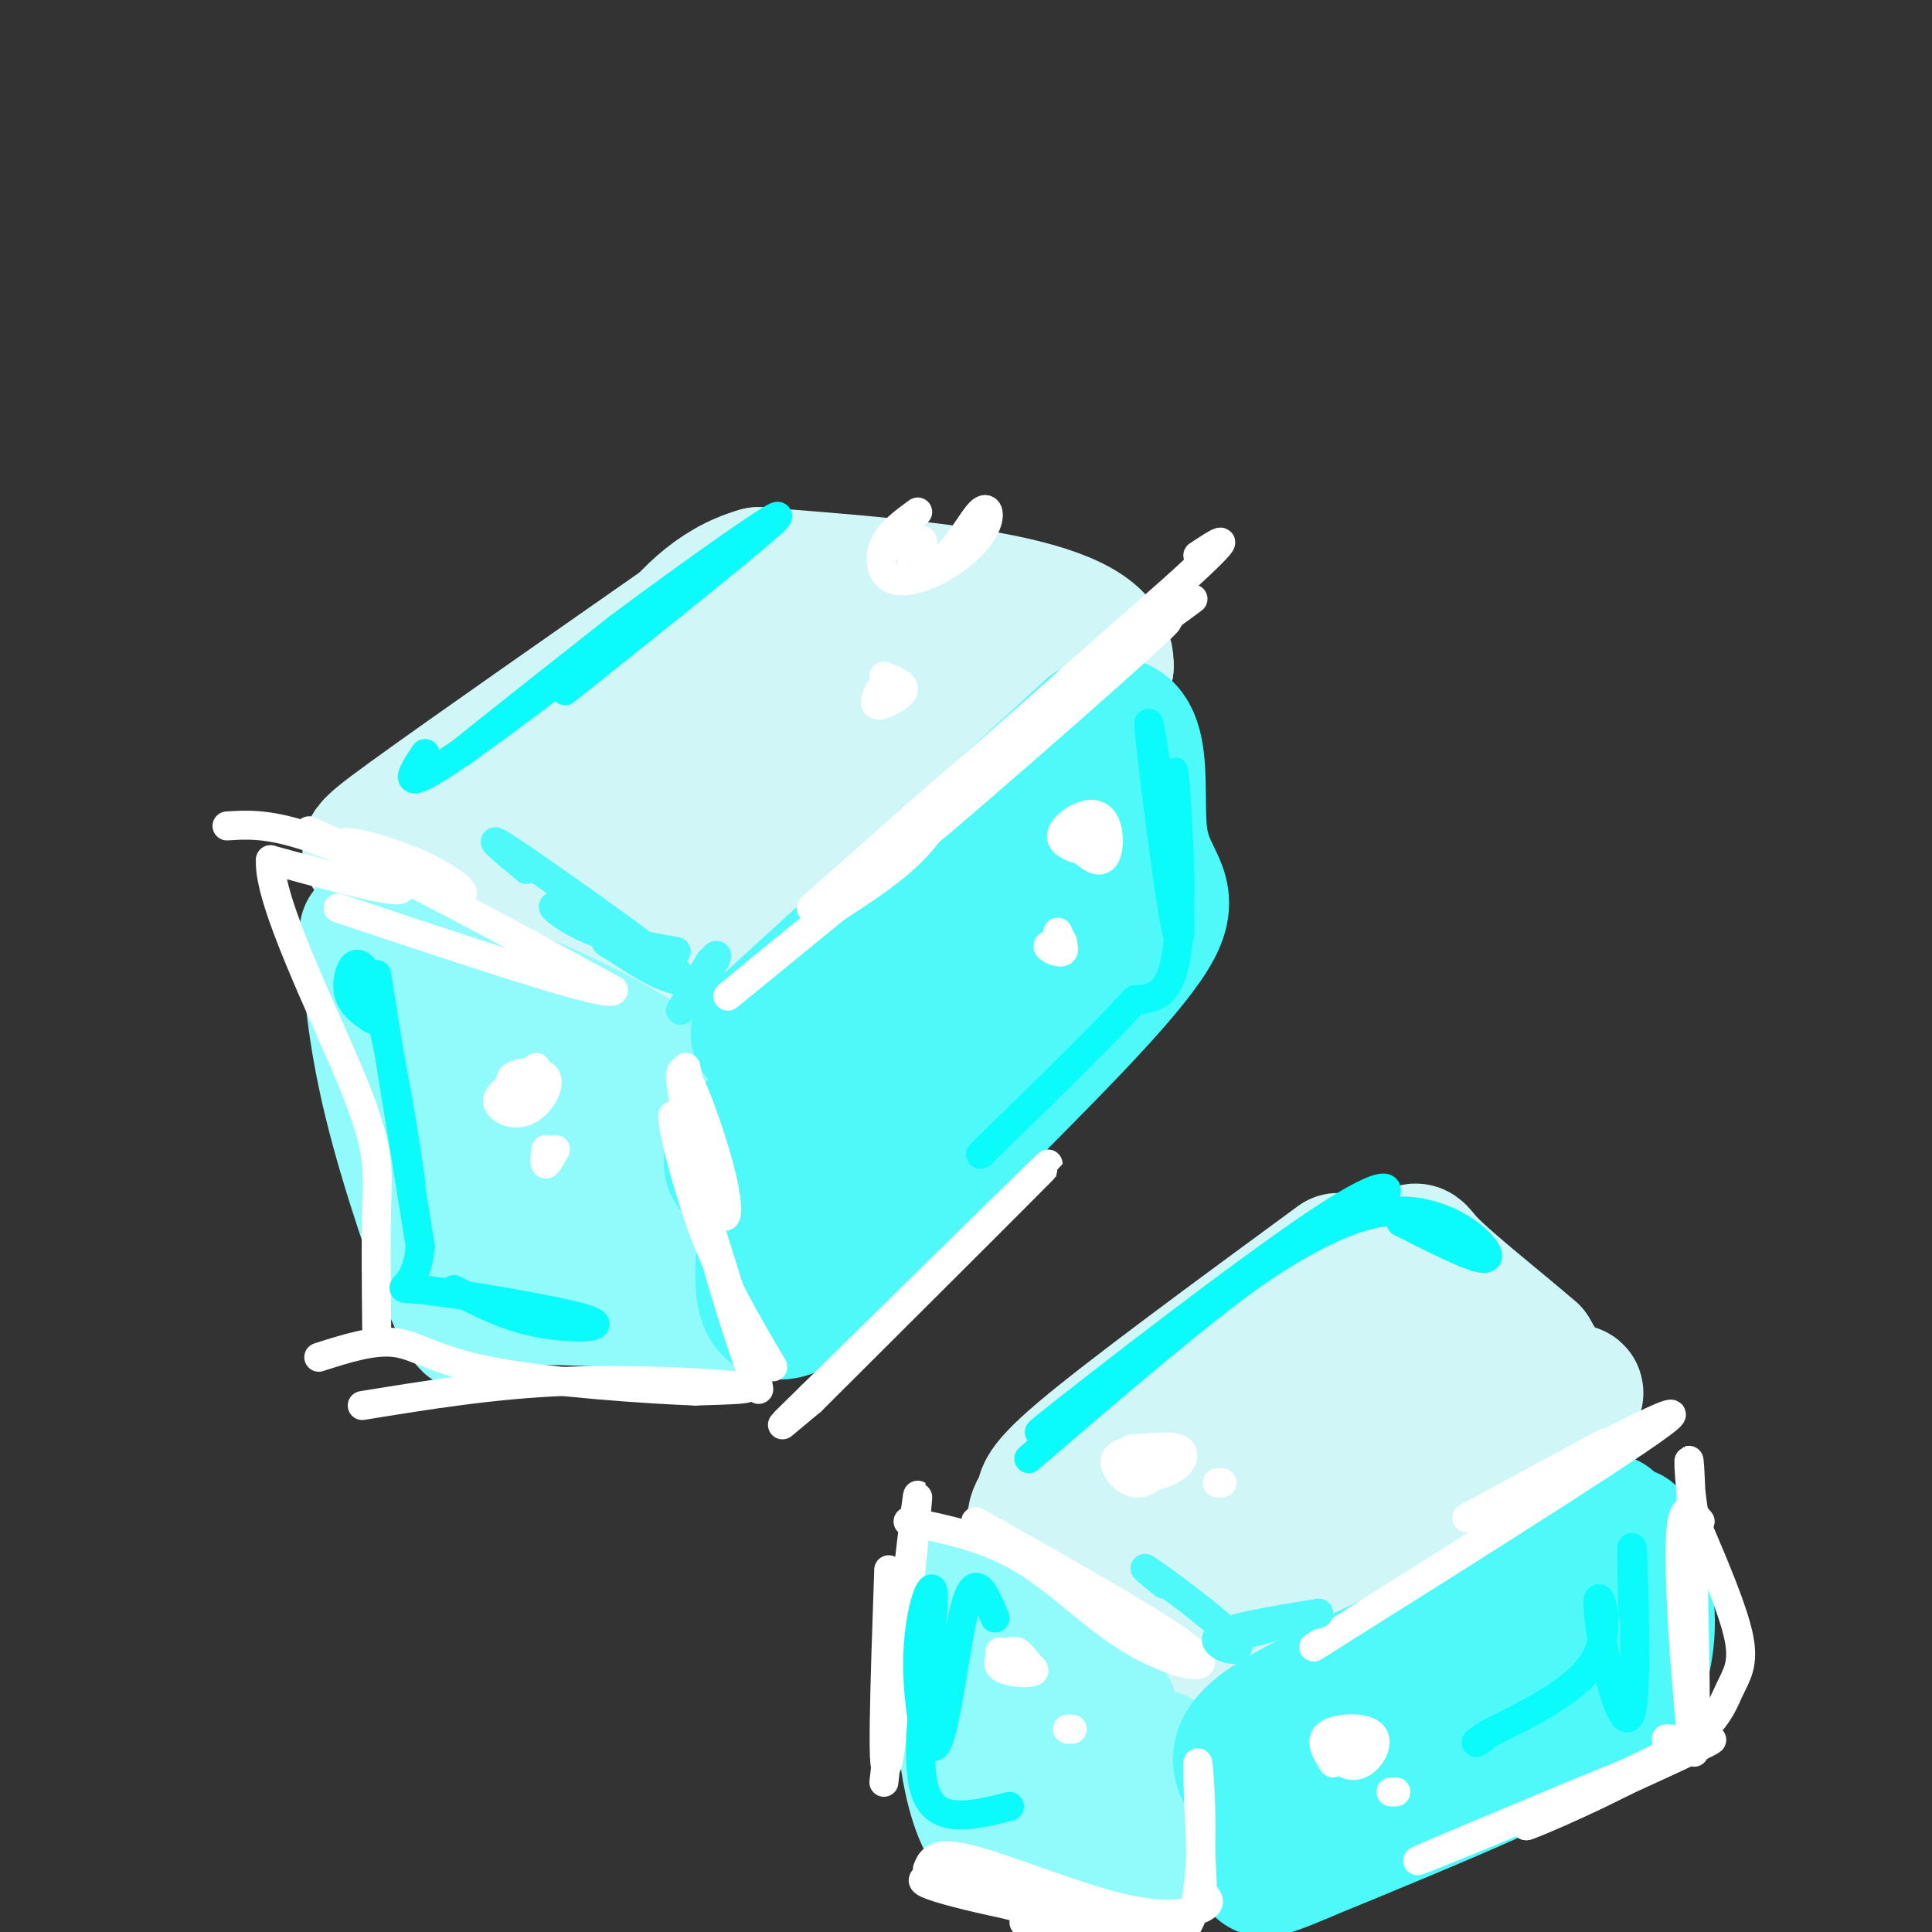 <svg viewBox='0 0 400 400' version='1.1' xmlns='http://www.w3.org/2000/svg' xmlns:xlink='http://www.w3.org/1999/xlink'><rect x="0" y="0" width="400" height="400" fill="#333333" stroke="none"/><g fill='none' stroke='rgb(208,246,247)' stroke-width='28' stroke-linecap='round' stroke-linejoin='round'><path d='M149,124c-26.196,18.292 -52.393,36.583 -64,45c-11.607,8.417 -8.625,6.958 -6,9c2.625,2.042 4.893,7.583 15,12c10.107,4.417 28.054,7.708 46,11'/><path d='M140,201c6.400,3.978 -0.600,8.422 12,-2c12.600,-10.422 44.800,-35.711 77,-61'/><path d='M229,138c0.833,-13.333 -35.583,-16.167 -72,-19'/><path d='M157,119c-17.718,4.973 -26.014,26.907 -35,41c-8.986,14.093 -18.662,20.345 -6,12c12.662,-8.345 47.662,-31.288 64,-42c16.338,-10.712 14.014,-9.192 1,3c-13.014,12.192 -36.718,35.055 -46,45c-9.282,9.945 -4.141,6.973 1,4'/><path d='M196,140c-17.583,15.583 -35.167,31.167 -39,36c-3.833,4.833 6.083,-1.083 16,-7'/><path d='M277,261c-21.644,15.887 -43.289,31.774 -53,40c-9.711,8.226 -7.490,8.793 -8,10c-0.510,1.207 -3.753,3.056 0,10c3.753,6.944 14.501,18.984 20,24c5.499,5.016 5.750,3.008 6,1'/><path d='M242,346c16.250,-10.202 53.875,-36.208 71,-48c17.125,-11.792 13.750,-9.369 11,-10c-2.750,-0.631 -4.875,-4.315 -7,-8'/><path d='M317,280c-5.823,-5.080 -16.882,-13.782 -21,-18c-4.118,-4.218 -1.295,-3.954 -8,1c-6.705,4.954 -22.938,14.598 -35,26c-12.063,11.402 -19.955,24.561 -22,31c-2.045,6.439 1.757,6.157 10,0c8.243,-6.157 20.927,-18.188 32,-26c11.073,-7.812 20.537,-11.406 30,-15'/><path d='M303,279c-1.167,3.333 -19.083,19.167 -37,35'/></g>
<g fill='none' stroke='rgb(145,251,251)' stroke-width='28' stroke-linecap='round' stroke-linejoin='round'><path d='M76,193c0.778,10.447 1.557,20.893 5,35c3.443,14.107 9.552,31.874 13,40c3.448,8.126 4.236,6.611 5,5c0.764,-1.611 1.504,-3.317 6,-4c4.496,-0.683 12.748,-0.341 21,0'/><path d='M126,269c6.260,0.526 11.410,1.842 14,4c2.590,2.158 2.620,5.158 2,-3c-0.620,-8.158 -1.892,-27.474 -4,-38c-2.108,-10.526 -5.054,-12.263 -8,-14'/><path d='M130,218c-11.557,-7.152 -36.448,-18.030 -45,-17c-8.552,1.030 -0.764,13.970 5,27c5.764,13.030 9.504,26.152 12,29c2.496,2.848 3.748,-4.576 5,-12'/><path d='M107,245c0.608,-8.660 -0.373,-24.311 1,-20c1.373,4.311 5.100,28.584 8,30c2.900,1.416 4.971,-20.024 6,-24c1.029,-3.976 1.014,9.512 1,23'/><path d='M198,330c0.667,19.000 1.333,38.000 6,47c4.667,9.000 13.333,8.000 22,7'/><path d='M226,384c6.267,-3.089 10.933,-14.311 8,-22c-2.933,-7.689 -13.467,-11.844 -24,-16'/><path d='M210,346c-8.095,-5.286 -16.333,-10.500 -12,-9c4.333,1.500 21.238,9.714 28,14c6.762,4.286 3.381,4.643 0,5'/><path d='M226,356c-1.547,4.429 -5.415,13.002 -5,18c0.415,4.998 5.112,6.423 9,3c3.888,-3.423 6.968,-11.692 9,-13c2.032,-1.308 3.016,4.346 4,10'/><path d='M243,374c1.305,3.241 2.566,6.343 -2,8c-4.566,1.657 -14.960,1.869 -19,-1c-4.040,-2.869 -1.726,-8.820 -2,-13c-0.274,-4.180 -3.137,-6.590 -6,-9'/><path d='M214,359c-2.167,-5.500 -4.583,-14.750 -7,-24'/></g>
<g fill='none' stroke='rgb(77,249,249)' stroke-width='28' stroke-linecap='round' stroke-linejoin='round'><path d='M157,214c0.000,0.000 69.000,-63.000 69,-63'/><path d='M226,151c12.369,-5.464 8.792,12.375 10,22c1.208,9.625 7.202,11.036 3,19c-4.202,7.964 -18.601,22.482 -33,37'/><path d='M206,229c-14.289,16.200 -33.511,38.200 -42,42c-8.489,3.800 -6.244,-10.600 -4,-25'/><path d='M160,246c-4.976,-4.012 -15.417,-1.542 -2,-14c13.417,-12.458 50.690,-39.845 58,-42c7.310,-2.155 -15.345,20.923 -38,44'/><path d='M178,234c6.089,-3.062 40.313,-32.718 46,-39c5.687,-6.282 -17.161,10.809 -30,21c-12.839,10.191 -15.668,13.483 -17,16c-1.332,2.517 -1.166,4.258 -1,6'/><path d='M333,315c-8.511,7.267 -17.022,14.533 -31,22c-13.978,7.467 -33.422,15.133 -41,21c-7.578,5.867 -3.289,9.933 1,14'/><path d='M262,372c1.036,2.643 3.125,2.250 6,2c2.875,-0.250 6.536,-0.357 17,-5c10.464,-4.643 27.732,-13.821 45,-23'/><path d='M330,346c8.262,-10.619 6.417,-25.667 7,-28c0.583,-2.333 3.595,8.048 4,16c0.405,7.952 -1.798,13.476 -4,19'/><path d='M337,353c-11.833,8.333 -39.417,19.667 -67,31'/><path d='M270,384c-12.156,5.267 -9.044,2.933 -7,-3c2.044,-5.933 3.022,-15.467 4,-25'/><path d='M267,356c0.167,0.000 -1.417,12.500 -3,25'/></g>
<g fill='none' stroke='rgb(255,255,255)' stroke-width='6' stroke-linecap='round' stroke-linejoin='round'><path d='M247,124c-15.911,11.689 -31.822,23.378 -41,32c-9.178,8.622 -11.622,14.178 -16,19c-4.378,4.822 -10.689,8.911 -17,13'/><path d='M173,188c-9.489,7.622 -24.711,20.178 -22,18c2.711,-2.178 23.356,-19.089 44,-36'/><path d='M195,170c21.155,-18.107 52.042,-45.375 46,-41c-6.042,4.375 -49.012,40.393 -64,53c-14.988,12.607 -1.994,1.804 11,-9'/><path d='M188,173c9.512,-8.798 27.792,-26.292 20,-20c-7.792,6.292 -41.655,36.369 -40,35c1.655,-1.369 38.827,-34.185 76,-67'/><path d='M244,121c13.333,-12.167 8.667,-9.083 4,-6'/><path d='M47,171c5.333,-0.333 10.667,-0.667 24,5c13.333,5.667 34.667,17.333 56,29'/><path d='M127,205c-0.167,2.000 -28.583,-7.500 -57,-17'/><path d='M64,172c12.848,5.971 25.697,11.943 30,13c4.303,1.057 0.061,-2.799 -7,-6c-7.061,-3.201 -16.939,-5.746 -16,-4c0.939,1.746 12.697,7.785 12,9c-0.697,1.215 -13.848,-2.392 -27,-6'/><path d='M56,178c-0.631,8.310 11.292,32.083 17,46c5.708,13.917 5.202,17.976 5,25c-0.202,7.024 -0.101,17.012 0,27'/><path d='M75,291c13.533,-2.200 27.067,-4.400 42,-5c14.933,-0.600 31.267,0.400 36,1c4.733,0.600 -2.133,0.800 -9,1'/><path d='M144,288c-9.893,-0.357 -30.125,-1.750 -42,-4c-11.875,-2.250 -15.393,-5.357 -20,-6c-4.607,-0.643 -10.304,1.179 -16,3'/><path d='M162,295c0.000,0.000 6.000,-5.000 6,-5'/><path d='M142,221c2.679,12.339 5.357,24.679 7,29c1.643,4.321 2.250,0.625 0,-8c-2.250,-8.625 -7.357,-22.179 -8,-20c-0.643,2.179 3.179,20.089 7,38'/><path d='M148,260c3.844,14.356 9.956,31.244 9,27c-0.956,-4.244 -8.978,-29.622 -17,-55'/><path d='M140,232c-2.200,-5.222 0.800,9.222 5,21c4.200,11.778 9.600,20.889 15,30'/><path d='M168,290c24.500,-24.417 49.000,-48.833 49,-49c0.000,-0.167 -24.500,23.917 -49,48'/><path d='M168,289c-8.500,8.333 -5.250,5.167 -2,2'/><path d='M188,315c8.167,1.679 16.333,3.357 24,8c7.667,4.643 14.833,12.250 23,17c8.167,4.750 17.333,6.643 12,2c-5.333,-4.643 -25.167,-15.821 -45,-27'/><path d='M272,341c36.222,-22.778 72.444,-45.556 74,-48c1.556,-2.444 -31.556,15.444 -40,20c-8.444,4.556 7.778,-4.222 24,-13'/><path d='M330,300c4.000,-2.167 2.000,-1.083 0,0'/><path d='M184,325c-0.822,23.778 -1.644,47.556 0,39c1.644,-8.556 5.756,-49.444 6,-54c0.244,-4.556 -3.378,27.222 -7,59'/><path d='M192,387c0.804,-1.958 1.607,-3.917 9,-2c7.393,1.917 21.375,7.708 31,10c9.625,2.292 14.893,1.083 17,0c2.107,-1.083 1.054,-2.042 0,-3'/><path d='M249,392c-0.369,-8.393 -1.292,-27.875 -1,-27c0.292,0.875 1.798,22.107 -1,31c-2.798,8.893 -9.899,5.446 -17,2'/><path d='M230,398c-12.040,-1.419 -33.641,-5.966 -38,-8c-4.359,-2.034 8.522,-1.556 18,0c9.478,1.556 15.552,4.188 18,6c2.448,1.812 1.271,2.803 -2,3c-3.271,0.197 -8.635,-0.402 -14,-1'/><path d='M345,360c3.423,0.107 6.845,0.214 -8,7c-14.845,6.786 -47.958,20.250 -43,18c4.958,-2.250 47.988,-20.214 58,-24c10.012,-3.786 -12.994,6.607 -36,17'/><path d='M316,378c0.271,0.209 18.949,-7.769 29,-14c10.051,-6.231 11.475,-10.716 13,-14c1.525,-3.284 3.150,-5.367 2,-11c-1.150,-5.633 -5.075,-14.817 -9,-24'/><path d='M351,315c-1.702,-8.774 -1.458,-18.708 -1,-8c0.458,10.708 1.131,42.060 1,52c-0.131,9.940 -1.065,-1.530 -2,-13'/><path d='M349,346c-0.711,-8.378 -1.489,-22.822 -1,-29c0.489,-6.178 2.244,-4.089 4,-2'/></g>
<g fill='none' stroke='rgb(11,250,250)' stroke-width='6' stroke-linecap='round' stroke-linejoin='round'><path d='M88,156c-3.238,4.869 -6.476,9.738 10,-2c16.476,-11.738 52.667,-40.083 51,-39c-1.667,1.083 -41.190,31.595 -51,39c-9.810,7.405 10.095,-8.298 30,-24'/><path d='M128,130c13.956,-10.444 33.844,-24.556 33,-23c-0.844,1.556 -22.422,18.778 -44,36'/><path d='M77,211c-2.510,-1.715 -5.021,-3.429 -5,-7c0.021,-3.571 2.573,-8.998 6,3c3.427,11.998 7.730,41.423 7,38c-0.730,-3.423 -6.494,-39.692 -7,-43c-0.506,-3.308 4.247,26.346 9,56'/><path d='M87,258c-0.754,10.376 -7.140,8.317 0,9c7.140,0.683 27.807,4.107 34,6c6.193,1.893 -2.088,2.255 -9,1c-6.912,-1.255 -12.456,-4.128 -18,-7'/><path d='M242,176c-2.423,-16.180 -4.845,-32.360 -4,-24c0.845,8.360 4.959,41.262 6,42c1.041,0.738 -0.989,-30.686 -1,-34c-0.011,-3.314 1.997,21.482 1,34c-0.997,12.518 -4.998,12.759 -9,13'/><path d='M235,207c-6.833,7.500 -19.417,19.750 -32,32'/><path d='M213,302c18.231,-15.679 36.463,-31.359 49,-40c12.537,-8.641 19.381,-10.244 23,-13c3.619,-2.756 4.013,-6.665 -12,4c-16.013,10.665 -48.432,35.904 -56,42c-7.568,6.096 9.716,-6.952 27,-20'/><path d='M244,275c12.155,-9.143 29.042,-22.000 42,-24c12.958,-2.000 21.988,6.857 22,9c0.012,2.143 -8.994,-2.429 -18,-7'/><path d='M338,334c-0.128,-8.652 -0.256,-17.303 0,-12c0.256,5.303 0.897,24.562 0,31c-0.897,6.438 -3.333,0.056 -5,-7c-1.667,-7.056 -2.564,-14.784 -2,-15c0.564,-0.216 2.590,7.081 -1,13c-3.590,5.919 -12.795,10.459 -22,15'/><path d='M308,359c-3.833,2.667 -2.417,1.833 -1,1'/><path d='M206,335c-2.003,-4.922 -4.006,-9.844 -6,-3c-1.994,6.844 -3.978,25.453 -6,29c-2.022,3.547 -4.083,-7.968 -4,-17c0.083,-9.032 2.309,-15.581 3,-15c0.691,0.581 -0.155,8.290 -1,16'/><path d='M192,345c-0.911,8.400 -2.689,21.400 0,27c2.689,5.600 9.844,3.800 17,2'/></g>
<g fill='none' stroke='rgb(255,255,255)' stroke-width='6' stroke-linecap='round' stroke-linejoin='round'><path d='M190,106c-2.916,2.128 -5.831,4.257 -7,7c-1.169,2.743 -0.591,6.101 2,7c2.591,0.899 7.196,-0.659 11,-3c3.804,-2.341 6.807,-5.464 8,-8c1.193,-2.536 0.578,-4.484 -1,-3c-1.578,1.484 -4.117,6.399 -7,9c-2.883,2.601 -6.109,2.886 -7,2c-0.891,-0.886 0.555,-2.943 2,-5'/><path d='M191,112c-0.667,-0.667 -3.333,0.167 -6,1'/><path d='M182,143c-0.644,1.533 -1.289,3.067 0,3c1.289,-0.067 4.511,-1.733 5,-3c0.489,-1.267 -1.756,-2.133 -4,-3'/><path d='M228,172c-2.622,0.205 -5.244,0.410 -5,2c0.244,1.590 3.353,4.564 5,4c1.647,-0.564 1.831,-4.665 1,-7c-0.831,-2.335 -2.676,-2.904 -5,-2c-2.324,0.904 -5.126,3.282 -4,5c1.126,1.718 6.179,2.777 8,2c1.821,-0.777 0.411,-3.388 -1,-6'/><path d='M220,195c-1.622,0.222 -3.244,0.444 -3,1c0.244,0.556 2.356,1.444 3,1c0.644,-0.444 -0.178,-2.222 -1,-4'/><path d='M109,223c-3.032,1.680 -6.063,3.361 -6,5c0.063,1.639 3.221,3.238 6,2c2.779,-1.238 5.178,-5.311 4,-7c-1.178,-1.689 -5.932,-0.993 -7,0c-1.068,0.993 1.552,2.284 3,2c1.448,-0.284 1.724,-2.142 2,-4'/><path d='M113,238c-0.167,1.500 -0.333,3.000 0,3c0.333,0.000 1.167,-1.500 2,-3'/><path d='M214,346c-1.648,-2.285 -3.297,-4.571 -4,-4c-0.703,0.571 -0.462,3.998 0,4c0.462,0.002 1.144,-3.422 0,-4c-1.144,-0.578 -4.116,1.691 -3,3c1.116,1.309 6.319,1.660 7,1c0.681,-0.660 -3.159,-2.330 -7,-4'/><path d='M222,358c0.000,0.000 -1.000,0.000 -1,0'/><path d='M239,300c-3.654,0.193 -7.307,0.386 -8,2c-0.693,1.614 1.575,4.649 4,5c2.425,0.351 5.007,-1.984 5,-4c-0.007,-2.016 -2.601,-3.714 -4,-3c-1.399,0.714 -1.602,3.841 0,5c1.602,1.159 5.008,0.351 7,-1c1.992,-1.351 2.569,-3.243 1,-4c-1.569,-0.757 -5.285,-0.378 -9,0'/><path d='M235,300c-1.500,0.000 -0.750,0.000 0,0'/><path d='M253,307c0.000,0.000 -1.000,0.000 -1,0'/><path d='M283,360c-2.432,1.405 -4.864,2.810 -5,4c-0.136,1.190 2.026,2.164 4,1c1.974,-1.164 3.762,-4.467 2,-6c-1.762,-1.533 -7.075,-1.295 -9,0c-1.925,1.295 -0.463,3.648 1,6'/><path d='M289,371c0.000,0.000 -1.000,0.000 -1,0'/></g>
<g fill='none' stroke='rgb(77,249,249)' stroke-width='6' stroke-linecap='round' stroke-linejoin='round'><path d='M109,180c-5.242,-4.365 -10.485,-8.730 -2,-3c8.485,5.730 30.697,21.557 33,24c2.303,2.443 -15.303,-8.496 -22,-12c-6.697,-3.504 -2.485,0.427 3,3c5.485,2.573 12.242,3.786 19,5'/><path d='M241,328c-3.012,-2.429 -6.024,-4.857 -2,-2c4.024,2.857 15.083,11.000 17,14c1.917,3.000 -5.310,0.857 -4,-1c1.310,-1.857 11.155,-3.429 21,-5'/><path d='M273,334c-0.022,0.156 -10.578,3.044 -14,4c-3.422,0.956 0.289,-0.022 4,-1'/><path d='M147,199c-3.381,5.661 -6.762,11.321 -6,10c0.762,-1.321 5.667,-9.625 7,-11c1.333,-1.375 -0.905,4.179 -5,5c-4.095,0.821 -10.048,-3.089 -16,-7'/><path d='M127,196c-2.667,-1.333 -1.333,-1.167 0,-1'/></g>
</svg>